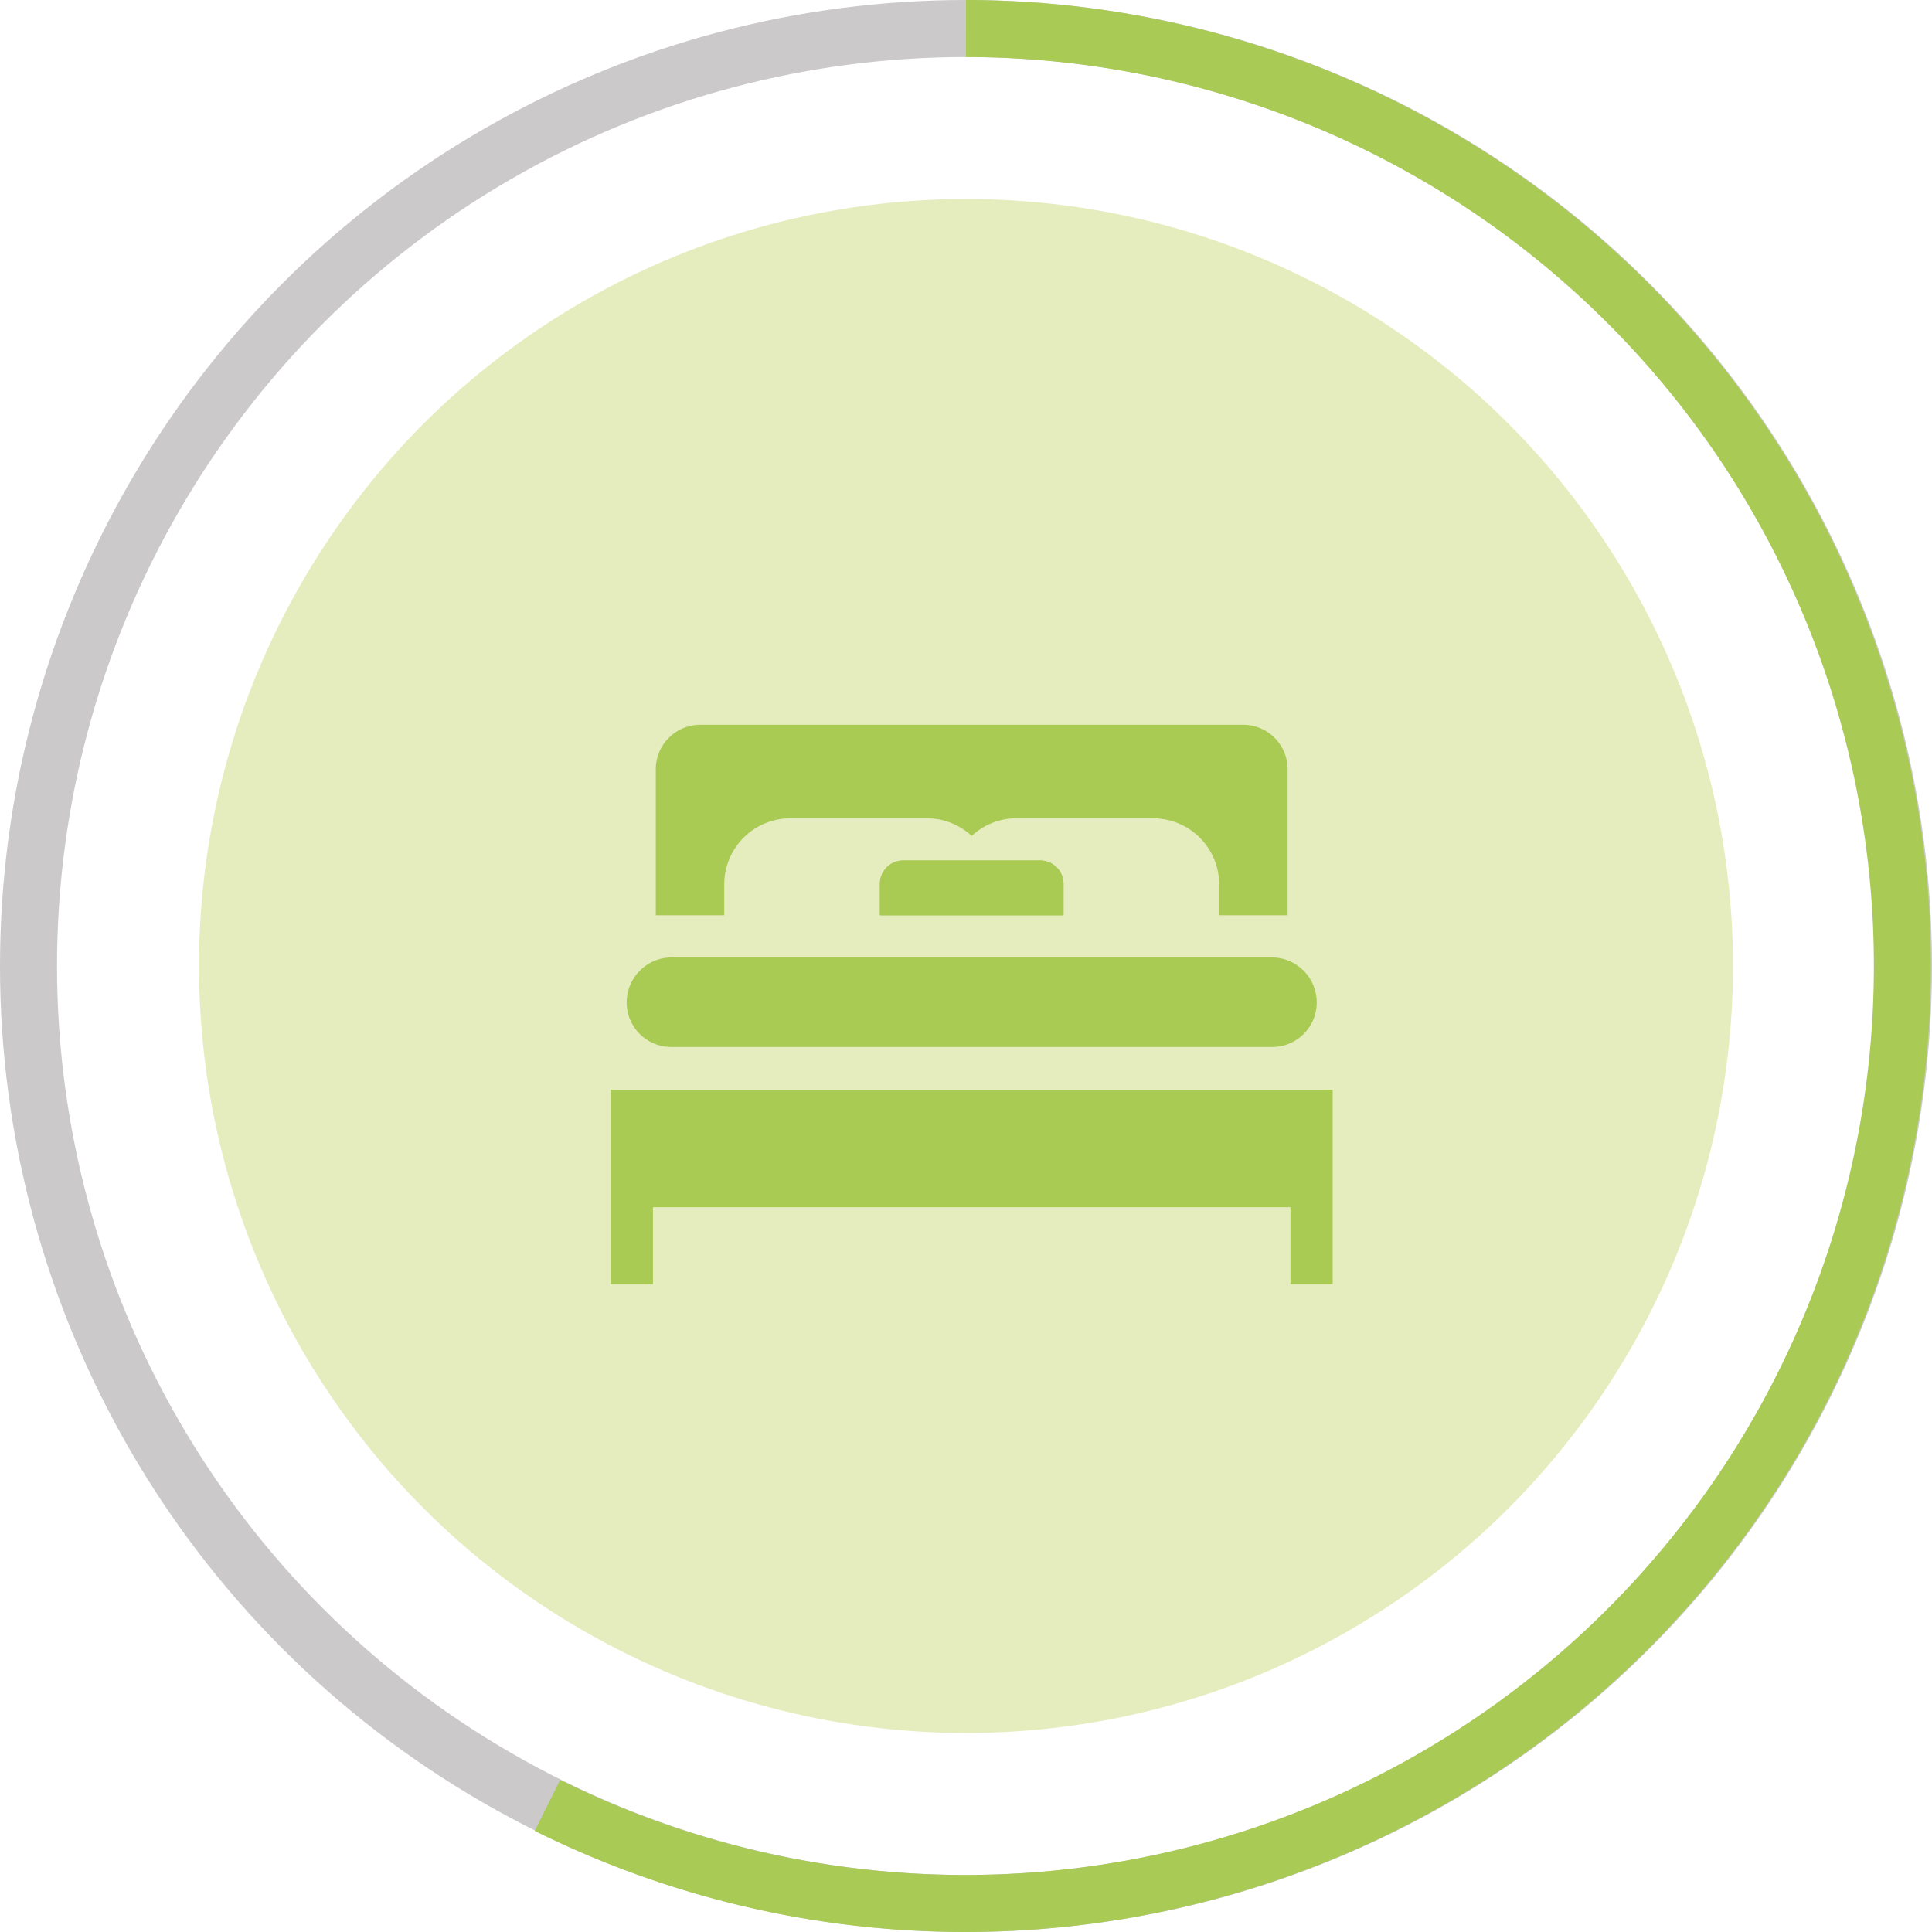 <svg xmlns="http://www.w3.org/2000/svg" viewBox="0 0 33.88 33.88"><defs><style>.cls-1,.cls-2{fill:none;}.cls-1{stroke:#cbc9c9;}.cls-2{stroke:#a9ca54;}.cls-3{fill:#e5ecbd;}.cls-4{fill:#a9ca53;}</style></defs><g id="Calque_2" data-name="Calque 2"><g id="Layer_1" data-name="Layer 1"><circle class="cls-1" cx="16.94" cy="16.94" r="16.44"/><path class="cls-2" d="M16.94.5A16.44,16.44,0,1,1,9.6,31.66"/><circle id="Icon.BG" class="cls-3" cx="16.94" cy="16.94" r="13.45"/><path id="Tracé_10492" data-name="Tracé 10492" class="cls-4" d="M11.76,18.36H22.32a.78.78,0,0,0,.77-.8.79.79,0,0,0-.77-.77H11.76a.79.79,0,0,0-.77.8A.78.78,0,0,0,11.76,18.36Z"/><path id="Tracé_10493" data-name="Tracé 10493" class="cls-4" d="M15.84,15.09a.41.41,0,0,0-.41.42v.54h3.22v-.54a.41.41,0,0,0-.41-.42Z"/><path id="Tracé_10494" data-name="Tracé 10494" class="cls-4" d="M12.7,15.51a1.16,1.16,0,0,1,1.16-1.16h2.39a1.15,1.15,0,0,1,.79.31,1.14,1.14,0,0,1,.79-.31h2.39a1.16,1.16,0,0,1,1.16,1.16v.54h1.2V13.5a.78.78,0,0,0-.78-.79H12.28a.78.78,0,0,0-.78.79h0v2.55h1.2Z"/><path id="Tracé_10495" data-name="Tracé 10495" class="cls-4" d="M15.84,15.09a.41.41,0,0,0-.41.42v.54h3.22v-.54a.41.41,0,0,0-.41-.42Z"/><path id="Tracé_10496" data-name="Tracé 10496" class="cls-4" d="M10.71,19.11v3.41h.74V21.17H22.63v1.35h.74V19.11Z"/></g></g></svg>